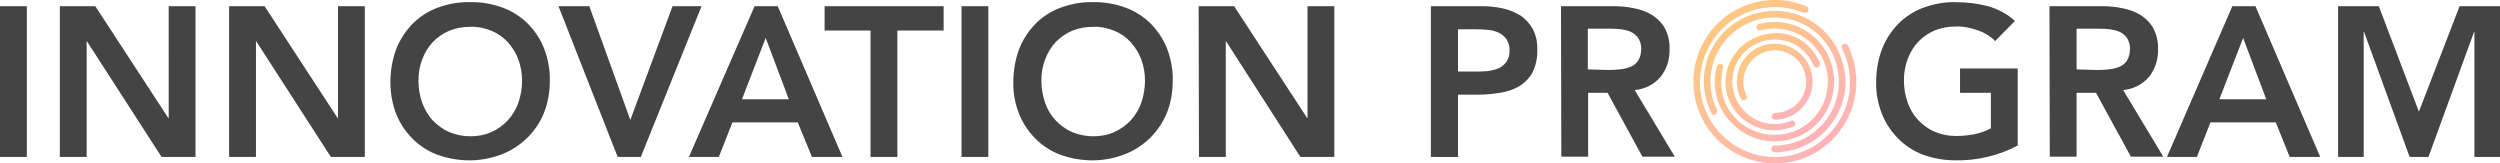 <?xml version="1.0" encoding="utf-8"?>
<!-- Generator: Adobe Illustrator 27.7.0, SVG Export Plug-In . SVG Version: 6.00 Build 0)  -->
<svg version="1.1" id="レイヤー_1" xmlns="http://www.w3.org/2000/svg" xmlns:xlink="http://www.w3.org/1999/xlink" x="0px"
	 y="0px" viewBox="0 0 810.7 53" style="enable-background:new 0 0 810.7 53;" xml:space="preserve">
<style type="text/css">
	.st0{fill:#444444;}
	.st1{fill:url(#SVGID_1_);}
	.st2{fill:url(#SVGID_00000118357412339591620720000004964266105604621217_);}
	.st3{fill:url(#SVGID_00000070808361651757709600000004729323940377291437_);}
	.st4{fill:url(#SVGID_00000124143161394195817870000012608225933808300682_);}
	.st5{fill:url(#SVGID_00000035512192323478463580000013971051605650408631_);}
</style>
<g id="パス_20868">
	<path class="st0" d="M0,2h8.7v48.9H0V2z M19.4,2h11.5l23.7,36.3h0.1V2h8.7v48.9h-11L28.2,13.4h-0.1v37.5h-8.7V2z M74.3,2h11.5
		l23.7,36.3h0.1V2h8.7v48.9h-11L83.1,13.4H83v37.5h-8.7V2z M126.6,26.6c0-3.6,0.6-7.3,1.9-10.7c1.2-3.1,3-5.8,5.3-8.2
		c2.3-2.3,5.1-4.1,8.1-5.2c3.3-1.2,6.8-1.9,10.4-1.8c3.6-0.1,7.1,0.5,10.5,1.7c3.1,1.1,5.9,2.9,8.2,5.1c2.3,2.3,4.2,5.1,5.4,8.1
		c1.3,3.4,2,7,1.9,10.6c0,3.6-0.6,7.1-1.9,10.4c-1.2,3-3.1,5.8-5.4,8.1c-2.4,2.3-5.1,4.1-8.2,5.3c-3.3,1.3-6.9,2-10.5,2
		c-3.5,0-7.1-0.6-10.4-1.8c-3-1.1-5.8-2.9-8.1-5.2c-2.3-2.3-4.1-5-5.3-8C127.2,33.7,126.6,30.2,126.6,26.6L126.6,26.6z M135.7,26.1
		c0,2.5,0.4,4.9,1.2,7.2c0.8,2.1,1.9,4.1,3.4,5.7c1.5,1.6,3.3,2.9,5.3,3.8c2.2,0.9,4.5,1.4,6.9,1.4c2.4,0,4.7-0.4,6.9-1.4
		c2-0.9,3.8-2.2,5.3-3.8c1.5-1.7,2.7-3.6,3.4-5.7c0.8-2.3,1.2-4.8,1.2-7.2c0-2.3-0.4-4.6-1.2-6.8c-0.8-2.1-1.9-3.9-3.4-5.6
		c-1.5-1.6-3.3-2.9-5.3-3.7c-2.2-0.9-4.5-1.4-6.9-1.3c-2.4,0-4.7,0.4-6.9,1.3c-2,0.9-3.8,2.1-5.3,3.7c-1.5,1.6-2.6,3.5-3.4,5.6
		C136.1,21.4,135.7,23.7,135.7,26.1L135.7,26.1z M181.1,2h10l13.3,36.9L218.1,2h9.4l-19.7,48.9h-7.5L181.1,2z M244.7,2h7.5l21,48.9
		h-9.9l-4.6-11.2h-21.2l-4.4,11.2h-9.7L244.7,2z M255.8,32.2l-7.5-19.9l-7.7,19.9H255.8z M282.4,9.9h-15V2h38.6v7.9h-15v41h-8.7V9.9
		z M311.8,2h8.7v48.9h-8.7V2z M328.6,26.6c0-3.6,0.6-7.3,1.9-10.7c1.2-3.1,3-5.8,5.3-8.2c2.3-2.3,5.1-4.1,8.1-5.2
		c3.3-1.2,6.8-1.9,10.4-1.8c3.6-0.1,7.1,0.5,10.5,1.7c3.1,1.1,5.9,2.9,8.2,5.1c2.3,2.3,4.2,5.1,5.4,8.1c1.3,3.4,2,7,1.9,10.6
		c0,3.6-0.6,7.1-1.9,10.4c-1.2,3-3.1,5.8-5.4,8.1c-2.4,2.3-5.1,4.1-8.2,5.3c-3.3,1.3-6.9,2-10.5,2c-3.5,0-7.1-0.6-10.4-1.8
		c-3-1.1-5.8-2.9-8.1-5.2c-2.3-2.3-4.1-5-5.3-8C329.2,33.7,328.5,30.2,328.6,26.6L328.6,26.6z M337.7,26.1c0,2.5,0.4,4.9,1.2,7.2
		c0.7,2.1,1.9,4.1,3.4,5.7c1.5,1.6,3.3,2.9,5.3,3.8c2.2,0.9,4.5,1.4,6.9,1.4c2.4,0,4.7-0.4,6.9-1.4c2-0.9,3.8-2.2,5.3-3.8
		c1.5-1.7,2.7-3.6,3.4-5.7c0.8-2.3,1.2-4.8,1.2-7.2c0-2.3-0.4-4.6-1.2-6.8c-0.8-2.1-1.9-3.9-3.4-5.6c-1.5-1.6-3.3-2.9-5.3-3.7
		c-2.2-0.9-4.5-1.4-6.9-1.3c-2.4,0-4.7,0.4-6.9,1.3c-2,0.9-3.8,2.1-5.3,3.7c-1.5,1.6-2.6,3.5-3.4,5.6
		C338.1,21.4,337.7,23.7,337.7,26.1L337.7,26.1z M388.7,2h11.5l23.7,36.3h0.1V2h8.7v48.9h-11l-24.1-37.5h-0.1v37.5h-8.7L388.7,2z
		 M464,2h16.4c2.3,0,4.6,0.2,6.8,0.7c2,0.4,4,1.2,5.8,2.3c1.7,1.1,3,2.6,4,4.3c1.1,2.1,1.6,4.4,1.5,6.8c0.1,2.6-0.4,5.1-1.6,7.5
		c-1,1.8-2.5,3.3-4.3,4.4c-1.9,1.1-4.1,1.8-6.2,2.1c-2.5,0.4-4.9,0.6-7.4,0.6h-6.2v20.2H464L464,2z M478,23.2c1.2,0,2.5,0,3.9-0.1
		c1.3-0.1,2.5-0.4,3.7-0.8c1.1-0.4,2-1.1,2.8-2.1c0.8-1.1,1.2-2.5,1.1-3.9c0.1-1.3-0.3-2.5-1-3.6c-0.6-0.9-1.5-1.6-2.5-2.1
		c-1.1-0.5-2.2-0.8-3.4-0.9c-1.2-0.1-2.4-0.2-3.6-0.2h-6.2v13.7L478,23.2z M506.2,2h17c2.3,0,4.6,0.2,6.8,0.7c2.1,0.4,4,1.1,5.8,2.2
		c1.7,1.1,3.1,2.5,4.1,4.3c1.1,2.1,1.6,4.5,1.5,6.8c0.1,3.2-0.9,6.4-2.9,8.9c-2.1,2.5-5.1,4-8.4,4.3l13,21.6h-10.5l-11.3-20.7h-6.3
		v20.7h-8.7L506.2,2z M521.6,22.7c1.2,0,2.5-0.1,3.7-0.2c1.2-0.1,2.3-0.4,3.4-0.8c1-0.4,1.9-1.1,2.5-2c0.7-1.1,1-2.4,1-3.8
		c0.1-1.2-0.3-2.4-0.9-3.5c-0.6-0.9-1.4-1.5-2.3-2c-1-0.5-2.1-0.7-3.2-0.9c-1.1-0.1-2.3-0.2-3.4-0.2h-7.5v13.2L521.6,22.7z
		 M654.3,47.2c-6.2,3.3-13.2,4.9-20.2,4.8c-3.5,0-7.1-0.6-10.4-1.8c-3-1.1-5.8-2.9-8.1-5.2c-2.3-2.3-4.1-5-5.3-8
		c-1.3-3.3-2-6.9-1.9-10.4c0-3.6,0.6-7.3,1.9-10.7c1.2-3.1,3-5.8,5.3-8.2c2.3-2.3,5.1-4.1,8.1-5.2c3.3-1.2,6.8-1.9,10.4-1.8
		c3.5,0,7.1,0.4,10.5,1.3c3.3,0.9,6.3,2.5,8.8,4.8l-6.4,6.5c-1.6-1.6-3.6-2.8-5.7-3.5c-2.3-0.8-4.7-1.3-7.1-1.2
		c-2.4,0-4.7,0.4-6.9,1.3c-2,0.9-3.8,2.1-5.3,3.7c-1.5,1.6-2.6,3.5-3.4,5.6c-0.8,2.2-1.2,4.5-1.2,6.8c0,2.5,0.4,4.9,1.2,7.2
		c0.7,2.1,1.9,4.1,3.4,5.7c1.5,1.6,3.3,2.9,5.3,3.8c2.2,0.9,4.5,1.4,6.9,1.4c2.1,0,4.2-0.2,6.2-0.6c1.8-0.4,3.6-1,5.2-1.9V30.1h-10
		v-7.9h18.7L654.3,47.2z M664.6,2h17c2.3,0,4.6,0.2,6.8,0.7c2.1,0.4,4,1.1,5.8,2.2c1.7,1.1,3.1,2.5,4.1,4.3c1.1,2.1,1.6,4.5,1.5,6.8
		c0.1,3.2-0.9,6.4-2.9,8.9c-2.1,2.5-5.1,4-8.4,4.3l13,21.6H691l-11.3-20.7h-6.3v20.7h-8.7L664.6,2z M680.1,22.7
		c1.2,0,2.5-0.1,3.7-0.2c1.2-0.1,2.3-0.4,3.4-0.8c1-0.4,1.9-1.1,2.5-2c0.7-1.1,1-2.4,1-3.8c0.1-1.2-0.3-2.4-0.9-3.5
		c-0.6-0.9-1.4-1.5-2.3-2c-1-0.5-2.1-0.7-3.2-0.9c-1.1-0.1-2.3-0.2-3.4-0.2h-7.5v13.2L680.1,22.7z M723.9,2h7.5l21,48.9h-9.9
		L738,39.7h-21.2l-4.4,11.2h-9.7L723.9,2z M734.9,32.2l-7.5-19.9l-7.7,19.9H734.9z M758.1,2h13.3l13,34.2L797.6,2h13.1v48.9h-8.3
		V10.3h-0.1l-14.8,40.6h-6.1l-14.8-40.6h-0.1v40.6h-8.3V2z"/>
</g>
<g id="パス_2">
	
		<linearGradient id="SVGID_1_" gradientUnits="userSpaceOnUse" x1="105.228" y1="440.236" x2="105.984" y2="439.353" gradientTransform="matrix(52.972 0 0 -52.975 -5011.95 23333.111)">
		<stop  offset="0" style="stop-color:#FFC786"/>
		<stop  offset="1" style="stop-color:#FFACC8"/>
	</linearGradient>
	<path class="st1" d="M599.9,26.5c0-3.5-0.8-7-2.3-10.2c-0.1-0.1-0.1-0.3-0.2-0.4c-0.3-0.7-0.2-1.4,0.4-1.6c0.6-0.3,1.2,0,1.5,0.5
		c0,0.1,0.1,0.1,0.1,0.2c0.7,1.7,1.3,3.4,1.8,5.1c3.5,14.2-5.1,28.5-19.2,32.1c-0.7,0.2-1.4,0.3-2.1,0.4
		c-14.4,2.4-28.1-7.4-30.4-21.8c-0.1-0.5-0.1-1-0.2-1.5c-1.5-13.9,8-26.5,21.7-28.9c4.8-0.9,9.8-0.4,14.4,1.5c0.1,0,0.2,0.1,0.3,0.1
		c0.6,0.2,0.9,0.8,0.7,1.4c0,0,0,0,0,0.1c-0.2,0.6-0.9,0.8-1.5,0.6c0,0,0,0,0,0c-1.5-0.5-2.9-1-4.4-1.3c-13.1-2.7-26,5.7-28.7,18.9
		c-0.1,0.5-0.2,1.1-0.3,1.6c-1.8,12.8,6.8,24.7,19.5,27.2c13.2,2.5,25.9-6.1,28.5-19.3c0.1-0.6,0.2-1.1,0.3-1.7
		C599.8,28.4,599.8,27.4,599.9,26.5z"/>
</g>
<g id="パス_3">
	
		<linearGradient id="SVGID_00000060739507731233770750000011686149958015614131_" gradientUnits="userSpaceOnUse" x1="104.93" y1="439.095" x2="105.686" y2="438.212" gradientTransform="matrix(45.961 0 0 -45.881 -4258.247 20158.998)">
		<stop  offset="0" style="stop-color:#FFC786"/>
		<stop  offset="1" style="stop-color:#FFACC8"/>
	</linearGradient>
	<path style="fill:url(#SVGID_00000060739507731233770750000011686149958015614131_);" d="M598.5,26.5c-0.1,11.9-9.2,21.8-21,22.8
		c-0.6,0.1-1.2,0.1-1.9,0.1c-0.6,0.1-1.1-0.4-1.2-1c0,0,0-0.1,0-0.1c0-0.6,0.4-1.1,1-1.1c0.1,0,0.1,0,0.2,0c2.8,0,5.6-0.6,8.2-1.7
		c8.5-3.7,13.6-12.6,12.3-21.8c-1.2-9.2-8.4-16.5-17.6-17.8c-11.3-1.7-21.9,6.1-23.6,17.5c0,0.3-0.1,0.6-0.1,0.9
		c-0.4,3.8,0.2,7.6,1.9,11.1c0.2,0.4,0.2,0.8,0.1,1.2c-0.2,0.3-0.5,0.5-0.9,0.6c-0.5,0.1-0.8-0.2-1-0.7c-0.9-1.9-1.6-3.9-2-5.9
		c-2.3-12.3,5.7-24.1,17.9-26.6c12.4-2.6,24.6,5.4,27.1,17.9c0.1,0.3,0.1,0.6,0.2,0.9C598.4,24,598.4,25.3,598.5,26.5z"/>
</g>
<g id="パス_4">
	
		<linearGradient id="SVGID_00000150780849839655242200000002870586920793780909_" gradientUnits="userSpaceOnUse" x1="104.491" y1="437.507" x2="105.247" y2="436.624" gradientTransform="matrix(38.732 0 0 -38.736 -3481.184 16962.572)">
		<stop  offset="0" style="stop-color:#FFC786"/>
		<stop  offset="1" style="stop-color:#FFACC8"/>
	</linearGradient>
	<path style="fill:url(#SVGID_00000150780849839655242200000002870586920793780909_);" d="M575.5,43.7c8.2,0.1,15.3-5.7,16.9-13.8
		c1.9-9.3-4.1-18.4-13.5-20.3c-0.3-0.1-0.5-0.1-0.8-0.1c-2.3-0.4-4.7-0.3-7,0.3c-0.7,0.2-1.2,0-1.4-0.5c-0.3-0.5-0.1-1.1,0.4-1.4
		c0.1-0.1,0.2-0.1,0.3-0.1c1-0.3,2.1-0.5,3.1-0.6c8-0.8,15.6,3.4,19.2,10.5c3.5,6.9,2.5,15.2-2.4,21.2c-3.9,4.8-9.9,7.3-16.1,6.9
		c-9-0.6-16.4-7.3-17.9-16.1c-0.4-2.7-0.3-5.5,0.4-8.1c0.1-0.5,0.6-0.9,1.1-0.9c0.5,0,0.9,0.4,1,0.9c0,0.2,0,0.5-0.1,0.7
		c-1.5,6.9,0.3,12.8,5.6,17.5C567.5,42.3,571.5,43.8,575.5,43.7z"/>
</g>
<g id="パス_5">
	
		<linearGradient id="SVGID_00000150065822132178629750000010232167072814163358_" gradientUnits="userSpaceOnUse" x1="103.762" y1="435.246" x2="104.518" y2="434.363" gradientTransform="matrix(30.558 0 0 -31.668 -2603.041 13800.358)">
		<stop  offset="0" style="stop-color:#FFC786"/>
		<stop  offset="1" style="stop-color:#FFACC8"/>
	</linearGradient>
	<path style="fill:url(#SVGID_00000150065822132178629750000010232167072814163358_);" d="M576.6,10.7C582.1,11,587,13.9,590,20
		c0.1,0.2,0.2,0.4,0.2,0.6c0.1,0.5-0.2,1-0.7,1.2c-0.5,0.2-1,0-1.3-0.4c-0.1-0.2-0.2-0.4-0.3-0.6c-2.5-5.6-8.5-8.8-14.5-7.8
		c-6,0.9-10.6,5.6-11.5,11.6c-1,7.5,4.2,14.4,11.7,15.5c2.3,0.3,4.6,0.1,6.8-0.8c0.1,0,0.2-0.1,0.3-0.1c0.5-0.3,1.2,0,1.4,0.5
		c0,0,0,0,0,0c0.2,0.5,0,1.1-0.5,1.3c-0.1,0-0.1,0-0.2,0.1c-1.3,0.5-2.6,0.8-3.9,1c-8.5,1.2-16.4-4.6-17.8-13.1
		C558.3,19.5,565.7,10.7,576.6,10.7z"/>
</g>
<g id="パス_6">
	
		<linearGradient id="SVGID_00000086654293234345787010000017298272439714222781_" gradientUnits="userSpaceOnUse" x1="102.912" y1="431.676" x2="103.668" y2="430.793" gradientTransform="matrix(24.617 0 0 -24.615 -1963.804 10644.97)">
		<stop  offset="0" style="stop-color:#FFC786"/>
		<stop  offset="1" style="stop-color:#FFACC8"/>
	</linearGradient>
	<path style="fill:url(#SVGID_00000086654293234345787010000017298272439714222781_);" d="M563.2,26.5c0-6.5,5-11.9,11.5-12.3
		c6.4-0.4,12.1,4.2,13,10.6c0.9,6.7-3.8,12.9-10.5,13.9c-0.4,0.1-0.9,0.1-1.3,0.1c-0.9,0-1.4-0.3-1.4-1c0-0.7,0.4-1.1,1.4-1.2
		c5.5-0.2,9.9-4.7,9.8-10.3c-0.1-5.4-4.4-9.8-9.9-10c-5.3-0.1-9.9,3.9-10.4,9.2c-0.2,1.8,0.1,3.7,0.9,5.3c0.3,0.5,0.2,1.2-0.3,1.5
		c-0.1,0-0.1,0.1-0.2,0.1c-0.6,0.2-1.2-0.1-1.4-0.6c0,0,0,0,0-0.1C563.6,30.1,563.2,28.3,563.2,26.5z"/>
</g>
</svg>
